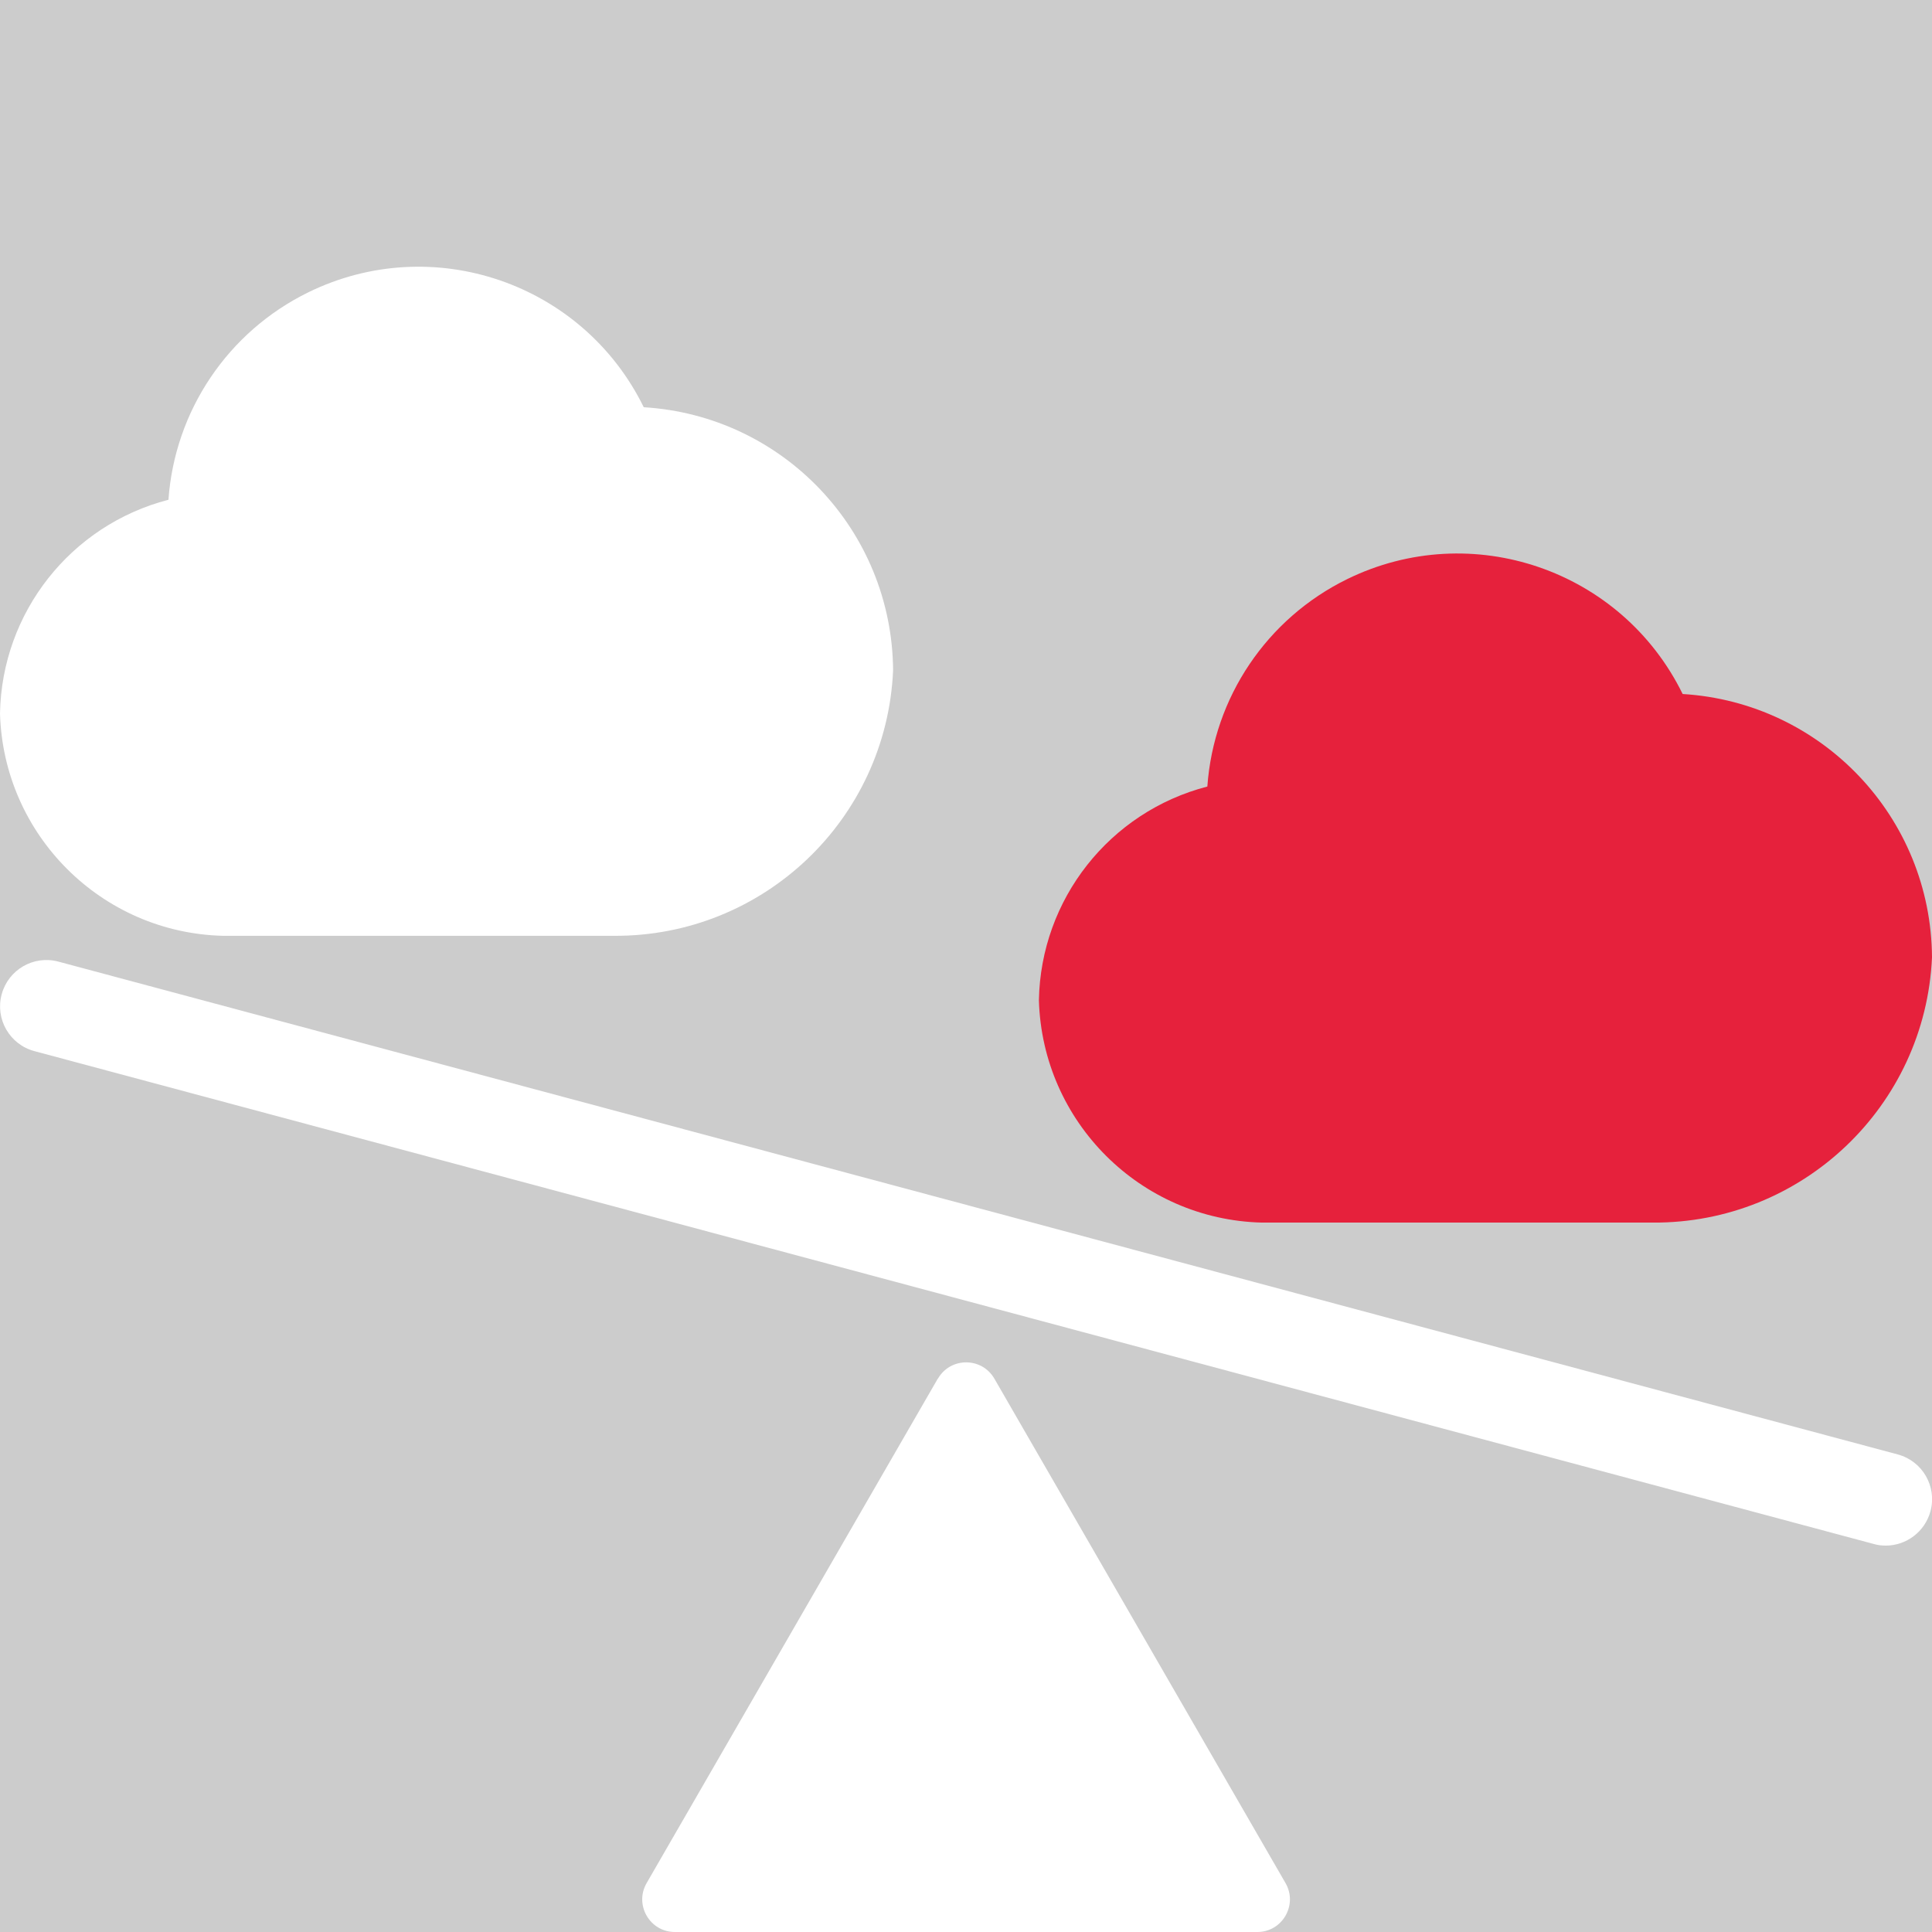 <?xml version='1.0' encoding='UTF-8'?>
<svg xmlns="http://www.w3.org/2000/svg" id="uuid-6f5770a8-77b3-4dba-a204-fcc9fc8ed26d" data-name="Calque 1" viewBox="0 0 128 128">
  <rect width="100%" height="100%" fill="#cccccc"/>
  <rect width="100%" height="100%" fill="#cccccc"/>
  <defs>
    <style>
      .uuid-8e3f6ba9-eed3-41ff-b2dc-4cf8c53eaf35 {
        fill: #e6213c;
      }

      .uuid-8e3f6ba9-eed3-41ff-b2dc-4cf8c53eaf35, .uuid-c8a57c66-9032-4c4a-9711-c7d302f14df6 {
        stroke-width: 0px;
      }

      .uuid-c8a57c66-9032-4c4a-9711-c7d302f14df6 {
        fill: #fff;
      }
    </style>
  </defs>
  <g id="uuid-110b8fb3-7cde-45f0-8236-bb8dd1c0912d" data-name="Cloud">
    <path class="uuid-8e3f6ba9-eed3-41ff-b2dc-4cf8c53eaf35" d="M128,63.42c-.44,9.88-8.61,17.64-18.5,17.58h-25.9c-8.05-.2-14.54-6.68-14.77-14.73.12-6.69,4.68-12.48,11.16-14.16.42-5.9,3.94-11.13,9.26-13.74,8.24-4.04,18.19-.63,22.23,7.61,9.24.56,16.46,8.18,16.52,17.44Z"/>
  </g>
  <g id="uuid-f4be17ef-2c1c-4dba-9142-c0e3ce082120" data-name="Cloud">
    <path class="uuid-c8a57c66-9032-4c4a-9711-c7d302f14df6" d="M59.17,44.42c-.44,9.88-8.61,17.64-18.5,17.58H14.77c-8.05-.2-14.54-6.68-14.77-14.73.12-6.69,4.68-12.48,11.16-14.16.42-5.9,3.94-11.13,9.26-13.74,8.24-4.04,18.19-.63,22.23,7.61,9.24.56,16.46,8.18,16.52,17.44Z"/>
  </g>
  <path class="uuid-c8a57c66-9032-4c4a-9711-c7d302f14df6" d="M62.13,91.34l-19.29,33.42c-.83,1.44.21,3.24,1.87,3.24h38.59c1.66,0,2.7-1.8,1.87-3.24l-19.29-33.42c-.83-1.44-2.91-1.44-3.74,0Z"/>
  <path class="uuid-c8a57c66-9032-4c4a-9711-c7d302f14df6" d="M124.93,102.4c-.26,0-.53-.03-.8-.11L2.28,69.64c-1.64-.44-2.61-2.12-2.17-3.76.44-1.64,2.12-2.61,3.76-2.17l121.86,32.65c1.64.44,2.61,2.12,2.17,3.76-.37,1.37-1.61,2.28-2.96,2.28Z"/>
</svg>
